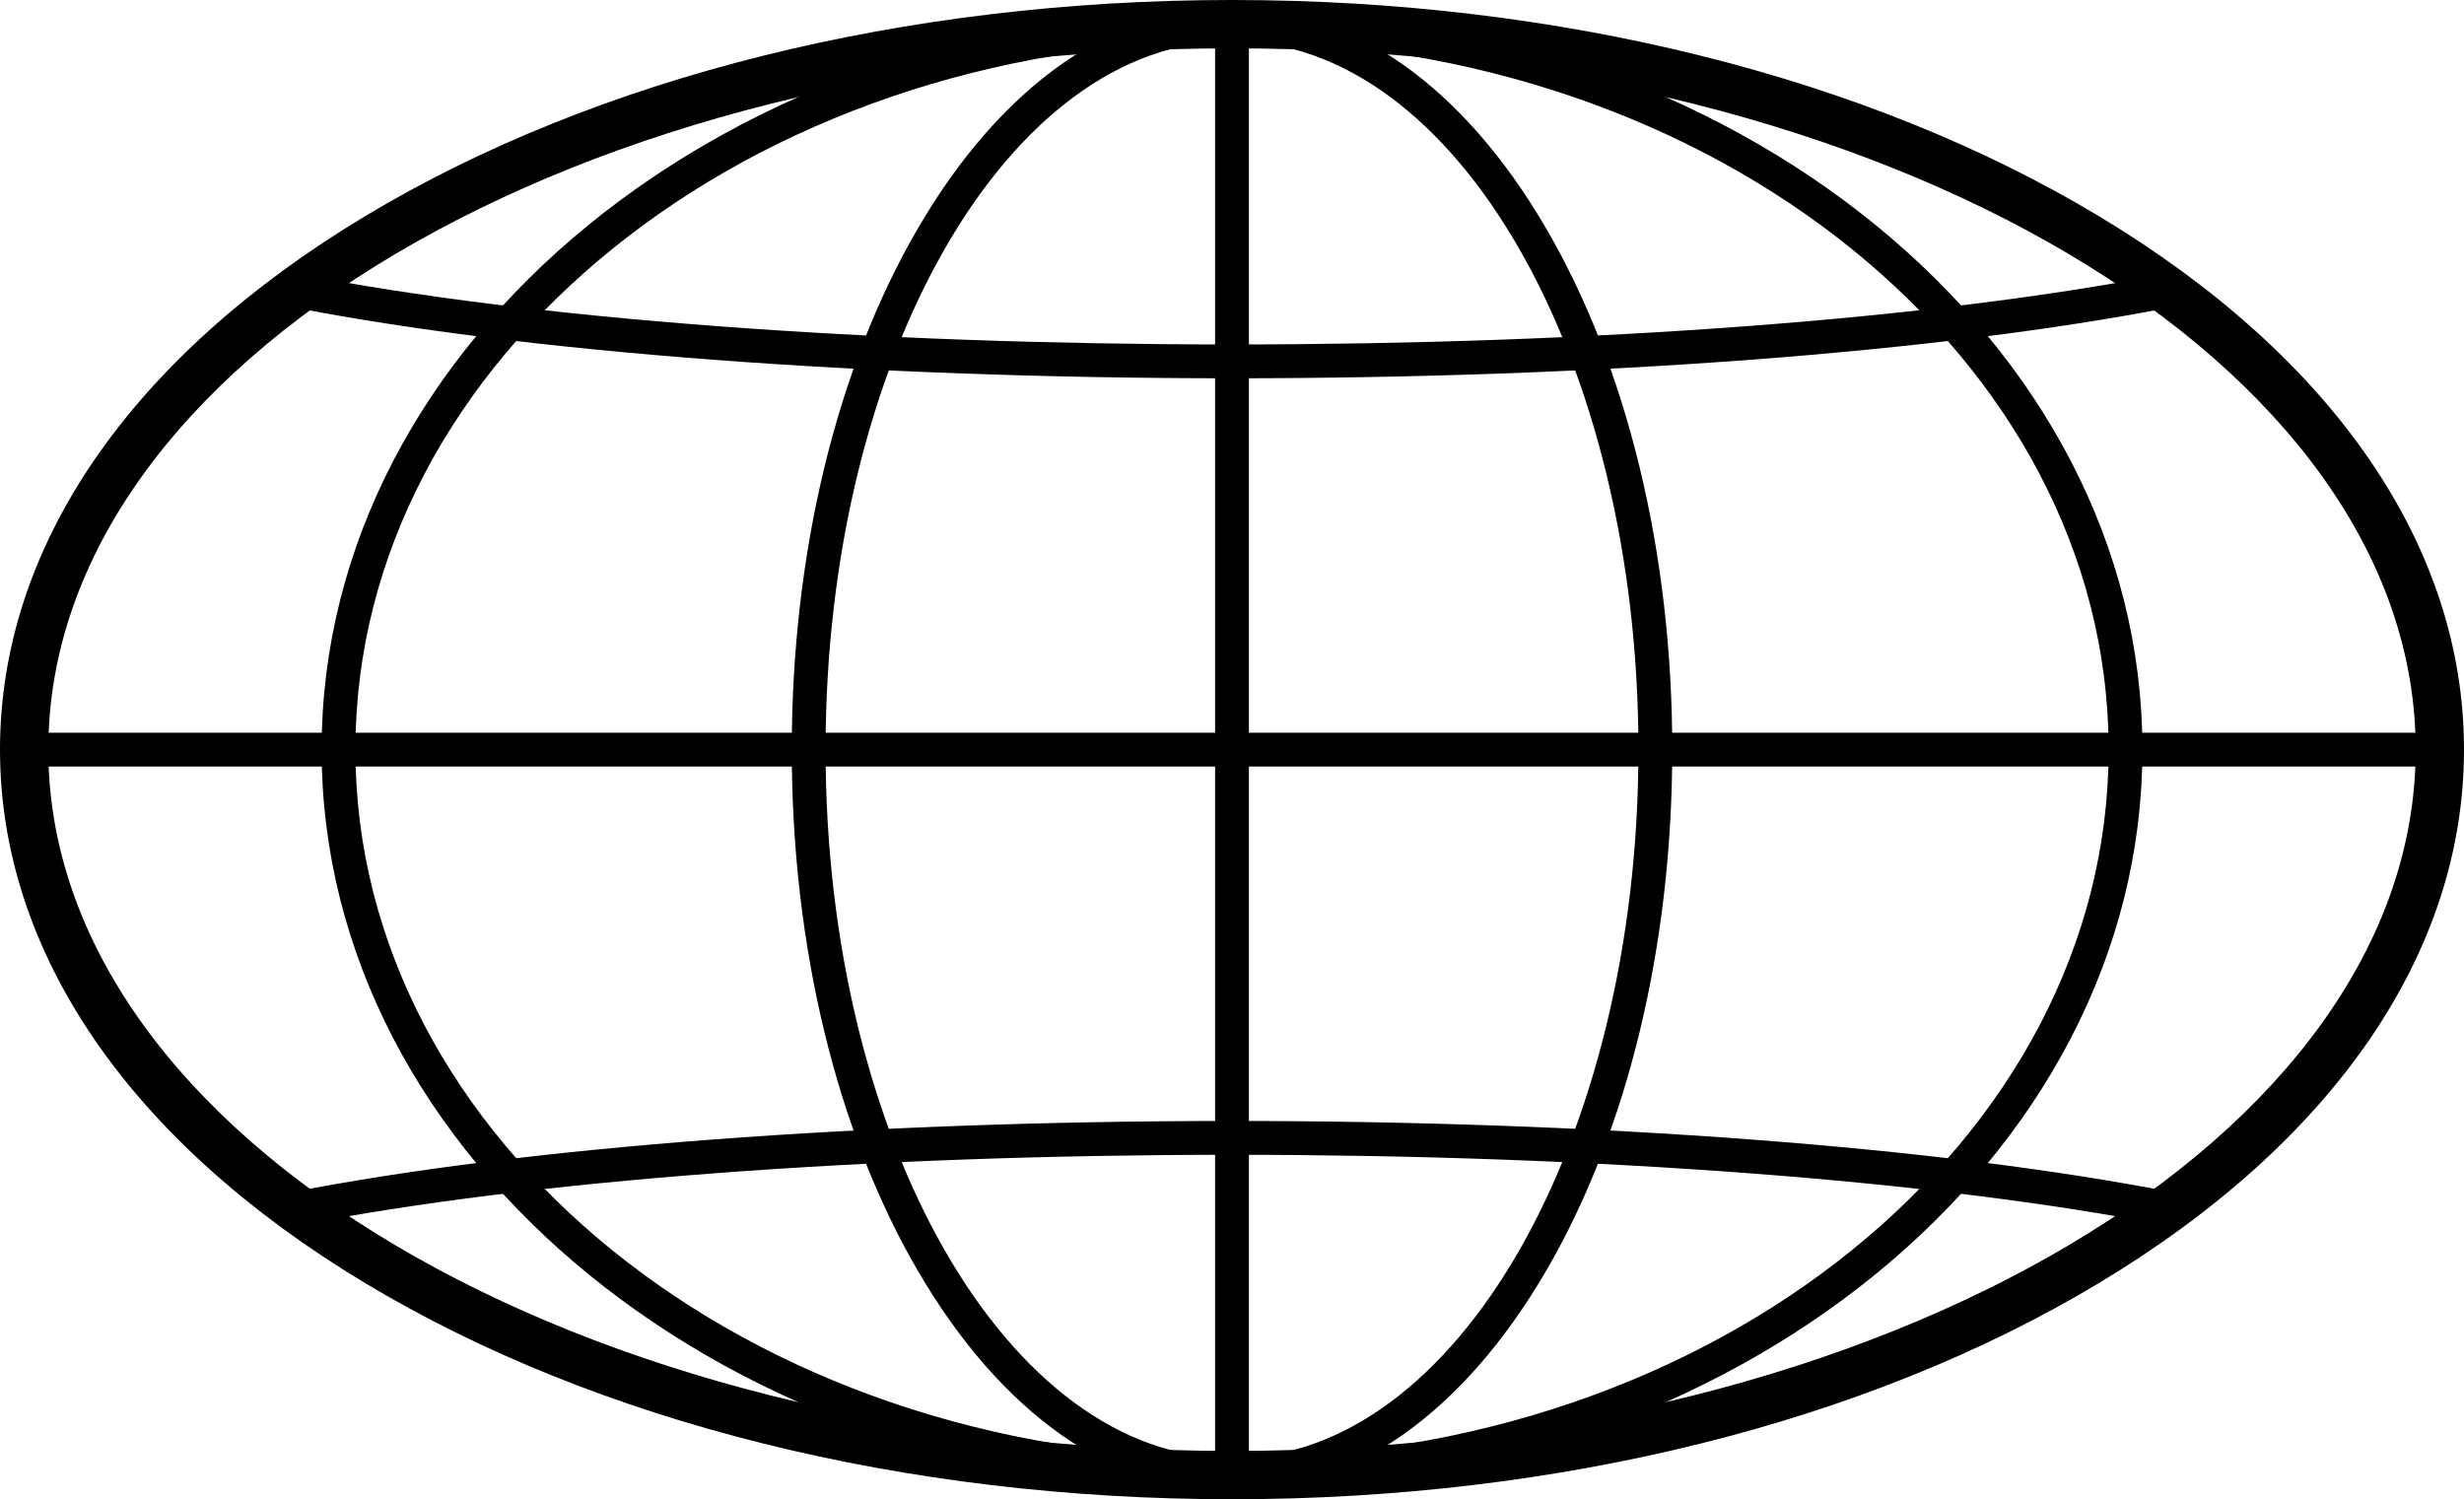 <svg id="Group_132" data-name="Group 132" xmlns="http://www.w3.org/2000/svg" xmlns:xlink="http://www.w3.org/1999/xlink" width="464.825" height="282.845" viewBox="0 0 464.825 282.845">
  <defs>
    <clipPath id="clip-path">
      <rect id="Rectangle_141" data-name="Rectangle 141" width="464.825" height="282.845" fill="none"/>
    </clipPath>
  </defs>
  <g id="Group_131" data-name="Group 131" clip-path="url(#clip-path)">
    <path id="Path_300" data-name="Path 300" d="M232.413,282.845c-61.678,0-119.73-14.468-163.464-40.738C24.486,215.4,0,179.643,0,141.422S24.486,67.444,68.949,40.738C112.683,14.467,170.735,0,232.413,0s119.73,14.467,163.464,40.738c44.462,26.706,68.948,62.464,68.948,100.685S440.34,215.4,395.877,242.107c-43.734,26.27-101.788,40.738-163.464,40.738m0-273.73c-123.127,0-223.3,59.353-223.3,132.308S109.286,273.73,232.413,273.73s223.3-59.354,223.3-132.308S355.54,9.114,232.413,9.114" transform="translate(0 0)"/>
    <path id="Path_301" data-name="Path 301" d="M251.822,89.51c-68.846,0-133.393-4.879-177.091-13.387l1.22-6.262C119.264,78.293,183.367,83.13,251.822,83.13s132.558-4.837,175.87-13.269l1.219,6.262c-43.7,8.508-108.242,13.387-177.089,13.387" transform="translate(-19.409 -18.144)"/>
    <path id="Path_302" data-name="Path 302" d="M427.691,305.322c-43.312-8.433-107.415-13.269-175.87-13.269S119.263,296.889,75.95,305.322l-1.219-6.263c43.7-8.507,108.244-13.386,177.09-13.386s133.393,4.879,177.089,13.386Z" transform="translate(-19.409 -74.194)"/>
    <path id="Path_303" data-name="Path 303" d="M253.7,281.957c-94.7,0-171.75-62.829-171.75-140.055S158.993,1.847,253.7,1.847,425.446,64.676,425.446,141.9,348.4,281.957,253.7,281.957m0-273.731c-91.185,0-165.37,59.967-165.37,133.675S162.51,275.577,253.7,275.577s165.37-59.967,165.37-133.675S344.881,8.227,253.7,8.227" transform="translate(-21.283 -0.48)"/>
    <path id="Path_304" data-name="Path 304" d="M284.814,281.957c-22.514,0-43.547-14.8-59.226-41.669-15.364-26.331-23.825-61.272-23.825-98.386s8.461-72.055,23.825-98.386C241.268,16.645,262.3,1.847,284.814,1.847s43.546,14.8,59.226,41.669c15.365,26.331,23.826,61.272,23.826,98.386s-8.462,72.055-23.826,98.386c-15.679,26.871-36.713,41.669-59.226,41.669m0-273.731c-42.277,0-76.671,59.967-76.671,133.675s34.394,133.675,76.671,133.675,76.671-59.967,76.671-133.675S327.091,8.227,284.814,8.227" transform="translate(-52.401 -0.48)"/>
    <rect id="Rectangle_139" data-name="Rectangle 139" width="6.38" height="273.73" transform="translate(229.223 4.557)"/>
    <rect id="Rectangle_140" data-name="Rectangle 140" width="448.698" height="6.38" transform="translate(8.064 138.233)"/>
  </g>
</svg>
